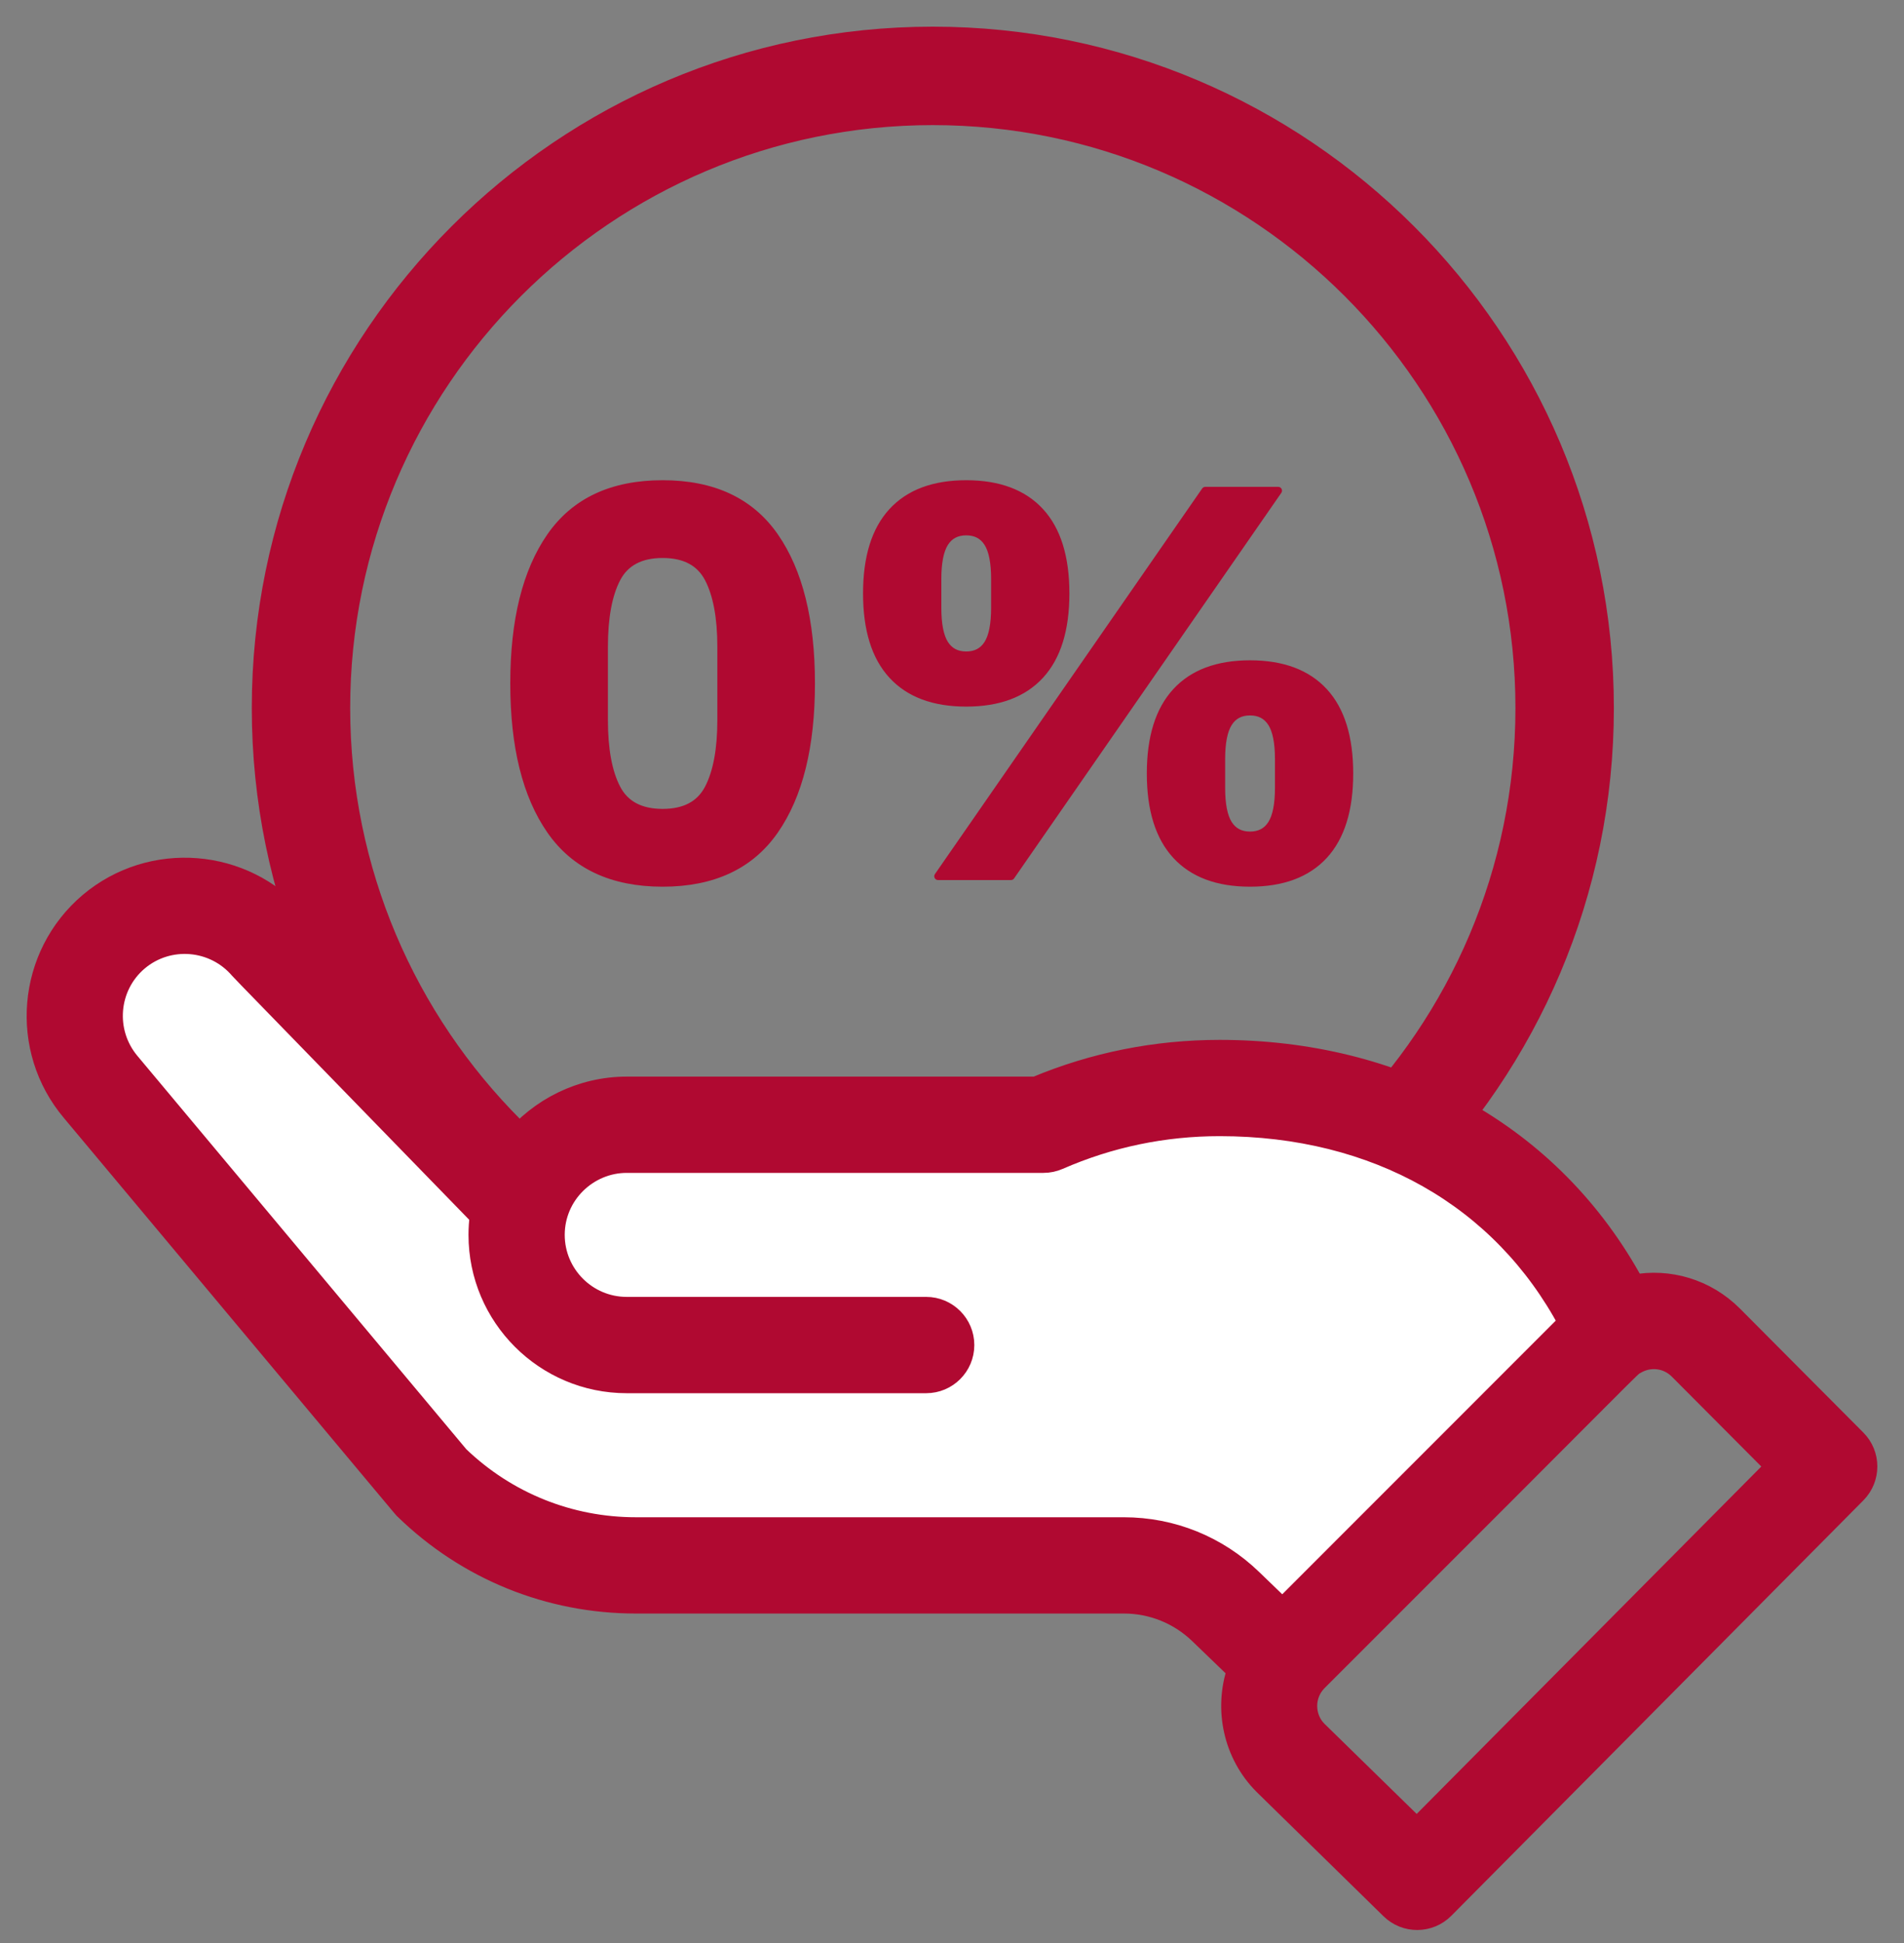 <?xml version="1.0" encoding="UTF-8"?>
<svg width="50px" height="51px" viewBox="0 0 50 51" version="1.1" xmlns="http://www.w3.org/2000/svg" xmlns:xlink="http://www.w3.org/1999/xlink">
    <rect x="0" y="0" width="50" height="51" fill="#808080" stroke="none"/>
    <title>Group 4</title>
    <g id="Final-Desktop" stroke="none" stroke-width="1" fill="none" fill-rule="evenodd">
        <g id="220516-Loan-Landing-EN" transform="translate(-553, -1331)" fill-rule="nonzero" stroke="#B00931">
            <g id="Group-5-Copy" transform="translate(455, 1287)">
                <g id="Group-4" transform="translate(99, 45)">
                    <g id="hand2" stroke-width="0.6">
                        <path d="M23.496,0 C13.8,0 5.912,7.888 5.912,17.584 C5.912,27.281 13.8,35.169 23.496,35.169 C33.193,35.169 41.081,27.28 41.081,17.584 C41.081,7.889 33.192,0 23.496,0 Z M23.496,1.984 C32.098,1.984 39.096,8.982 39.096,17.583 C39.096,26.186 32.098,33.184 23.496,33.184 C14.894,33.184 7.896,26.187 7.896,17.584 C7.896,8.983 14.894,1.984 23.496,1.984 Z" id="Shape" fill="#B00931"></path>
                        <path d="M47.72,38.171 C48.094,37.794 48.093,37.187 47.718,36.812 L44.477,33.557 C43.782,32.862 42.816,32.584 41.899,32.758 C39.724,28.739 35.672,26.595 31.031,26.595 C29.357,26.595 27.734,26.919 26.205,27.559 L15.458,27.559 C14.275,27.559 13.18,28.11 12.462,28.994 L6.775,23.149 C5.399,21.553 2.98,21.359 1.366,22.719 C-0.258,24.093 -0.463,26.53 0.908,28.152 C10.159,39.207 9.582,38.529 9.649,38.594 C11.278,40.179 13.427,41.052 15.7,41.052 L28.512,41.052 C29.265,41.052 29.978,41.341 30.519,41.863 L31.525,42.832 C31.176,43.854 31.417,45.029 32.211,45.823 L35.54,49.082 C35.919,49.455 36.526,49.45 36.9,49.074 L47.72,38.171 Z M40.226,33.717 L32.676,41.267 L31.857,40.477 C30.955,39.605 29.766,39.125 28.511,39.125 L15.699,39.125 C13.947,39.125 12.29,38.458 11.027,37.246 L2.382,26.912 C1.694,26.096 1.796,24.877 2.608,24.191 C3.419,23.508 4.638,23.61 5.326,24.421 C5.358,24.46 6.135,25.254 11.636,30.91 C11.614,31.076 11.603,31.244 11.603,31.414 C11.603,33.54 13.332,35.269 15.458,35.269 L23.322,35.269 C23.854,35.269 24.286,34.838 24.286,34.305 C24.286,33.773 23.854,33.341 23.322,33.341 L15.458,33.341 C14.395,33.341 13.53,32.476 13.53,31.413 C13.53,30.338 14.413,29.486 15.458,29.486 L26.403,29.486 C26.536,29.486 26.667,29.458 26.789,29.405 C28.129,28.819 29.556,28.522 31.032,28.522 C35.151,28.524 38.462,30.406 40.226,33.717 Z M45.676,37.493 L36.206,47.035 L33.567,44.456 C33.207,44.096 33.187,43.483 33.572,43.097 C42.232,34.45 41.753,34.885 41.919,34.784 C42.307,34.545 42.795,34.602 43.113,34.92 L45.676,37.493 Z" id="Shape" fill="#B00931"></path>
                        <path d="M40.226,33.717 L32.676,41.267 L31.857,40.477 C30.955,39.605 29.766,39.125 28.511,39.125 L15.699,39.125 C13.947,39.125 12.29,38.458 11.027,37.246 L2.382,26.912 C1.694,26.096 1.796,24.877 2.608,24.191 C3.419,23.508 4.638,23.61 5.326,24.421 C5.358,24.46 6.135,25.254 11.636,30.91 C11.614,31.076 11.603,31.244 11.603,31.414 C11.603,33.54 13.332,35.269 15.458,35.269 L23.322,35.269 C23.854,35.269 24.286,34.838 24.286,34.305 C24.286,33.773 23.854,33.341 23.322,33.341 L15.458,33.341 C14.395,33.341 13.53,32.476 13.53,31.413 C13.53,30.338 14.413,29.486 15.458,29.486 L26.403,29.486 C26.536,29.486 26.667,29.458 26.789,29.405 C28.129,28.819 29.556,28.522 31.032,28.522 C35.151,28.524 38.462,30.406 40.226,33.717 Z" id="Path" fill="#FFFFFF"></path>
                    </g>
                    <g id="0%" transform="translate(12.5, 11.705)" fill="#B00931" stroke-linejoin="round" stroke-width="0.2">
                        <path d="M3.901,10.469 C2.576,10.469 1.595,10.01 0.957,9.091 C0.319,8.173 0,6.888 0,5.234 C0,3.582 0.319,2.296 0.957,1.377 C1.595,0.459 2.576,0 3.901,0 C5.225,0 6.206,0.459 6.844,1.377 C7.482,2.296 7.801,3.582 7.801,5.234 C7.801,6.888 7.482,8.173 6.844,9.091 C6.206,10.01 5.225,10.469 3.901,10.469 Z M3.901,8.627 C4.481,8.627 4.882,8.415 5.104,7.989 C5.326,7.564 5.438,6.965 5.438,6.191 L5.438,4.277 C5.438,3.504 5.326,2.905 5.104,2.479 C4.882,2.054 4.481,1.841 3.901,1.841 C3.321,1.841 2.919,2.054 2.697,2.479 C2.475,2.905 2.364,3.504 2.364,4.277 L2.364,6.191 C2.364,6.965 2.475,7.564 2.697,7.989 C2.919,8.415 3.321,8.627 3.901,8.627 Z" id="Shape"></path>
                        <path d="M11.134,10.295 L18.152,0.174 L20.066,0.174 L13.048,10.295 L11.134,10.295 Z M11.873,5.742 C11.023,5.742 10.375,5.5 9.931,5.017 C9.486,4.534 9.264,3.818 9.264,2.871 C9.264,1.924 9.486,1.208 9.931,0.725 C10.375,0.242 11.023,0 11.873,0 C12.724,0 13.372,0.242 13.816,0.725 C14.261,1.208 14.483,1.924 14.483,2.871 C14.483,3.818 14.261,4.534 13.816,5.017 C13.372,5.5 12.724,5.742 11.873,5.742 Z M11.873,4.495 C12.125,4.495 12.313,4.396 12.439,4.198 C12.565,4 12.627,3.683 12.627,3.248 L12.627,2.494 C12.627,2.059 12.565,1.742 12.439,1.544 C12.313,1.346 12.125,1.247 11.873,1.247 C11.622,1.247 11.434,1.346 11.308,1.544 C11.182,1.742 11.12,2.059 11.12,2.494 L11.12,3.248 C11.12,3.683 11.182,4 11.308,4.198 C11.434,4.396 11.622,4.495 11.873,4.495 Z M19.326,10.469 C18.476,10.469 17.828,10.227 17.384,9.744 C16.939,9.261 16.716,8.545 16.716,7.598 C16.716,6.651 16.939,5.935 17.384,5.452 C17.828,4.969 18.476,4.727 19.326,4.727 C20.177,4.727 20.825,4.969 21.27,5.452 C21.714,5.935 21.936,6.651 21.936,7.598 C21.936,8.545 21.714,9.261 21.27,9.744 C20.825,10.227 20.177,10.469 19.326,10.469 Z M19.326,9.222 C19.578,9.222 19.766,9.123 19.892,8.925 C20.018,8.727 20.081,8.41 20.081,7.975 L20.081,7.221 C20.081,6.786 20.018,6.469 19.892,6.271 C19.766,6.073 19.578,5.974 19.326,5.974 C19.075,5.974 18.887,6.073 18.761,6.271 C18.635,6.469 18.573,6.786 18.573,7.221 L18.573,7.975 C18.573,8.41 18.635,8.727 18.761,8.925 C18.887,9.123 19.075,9.222 19.326,9.222 Z" id="Shape"></path>
                    </g>
                </g>
            </g>
        </g>
    </g>
</svg>